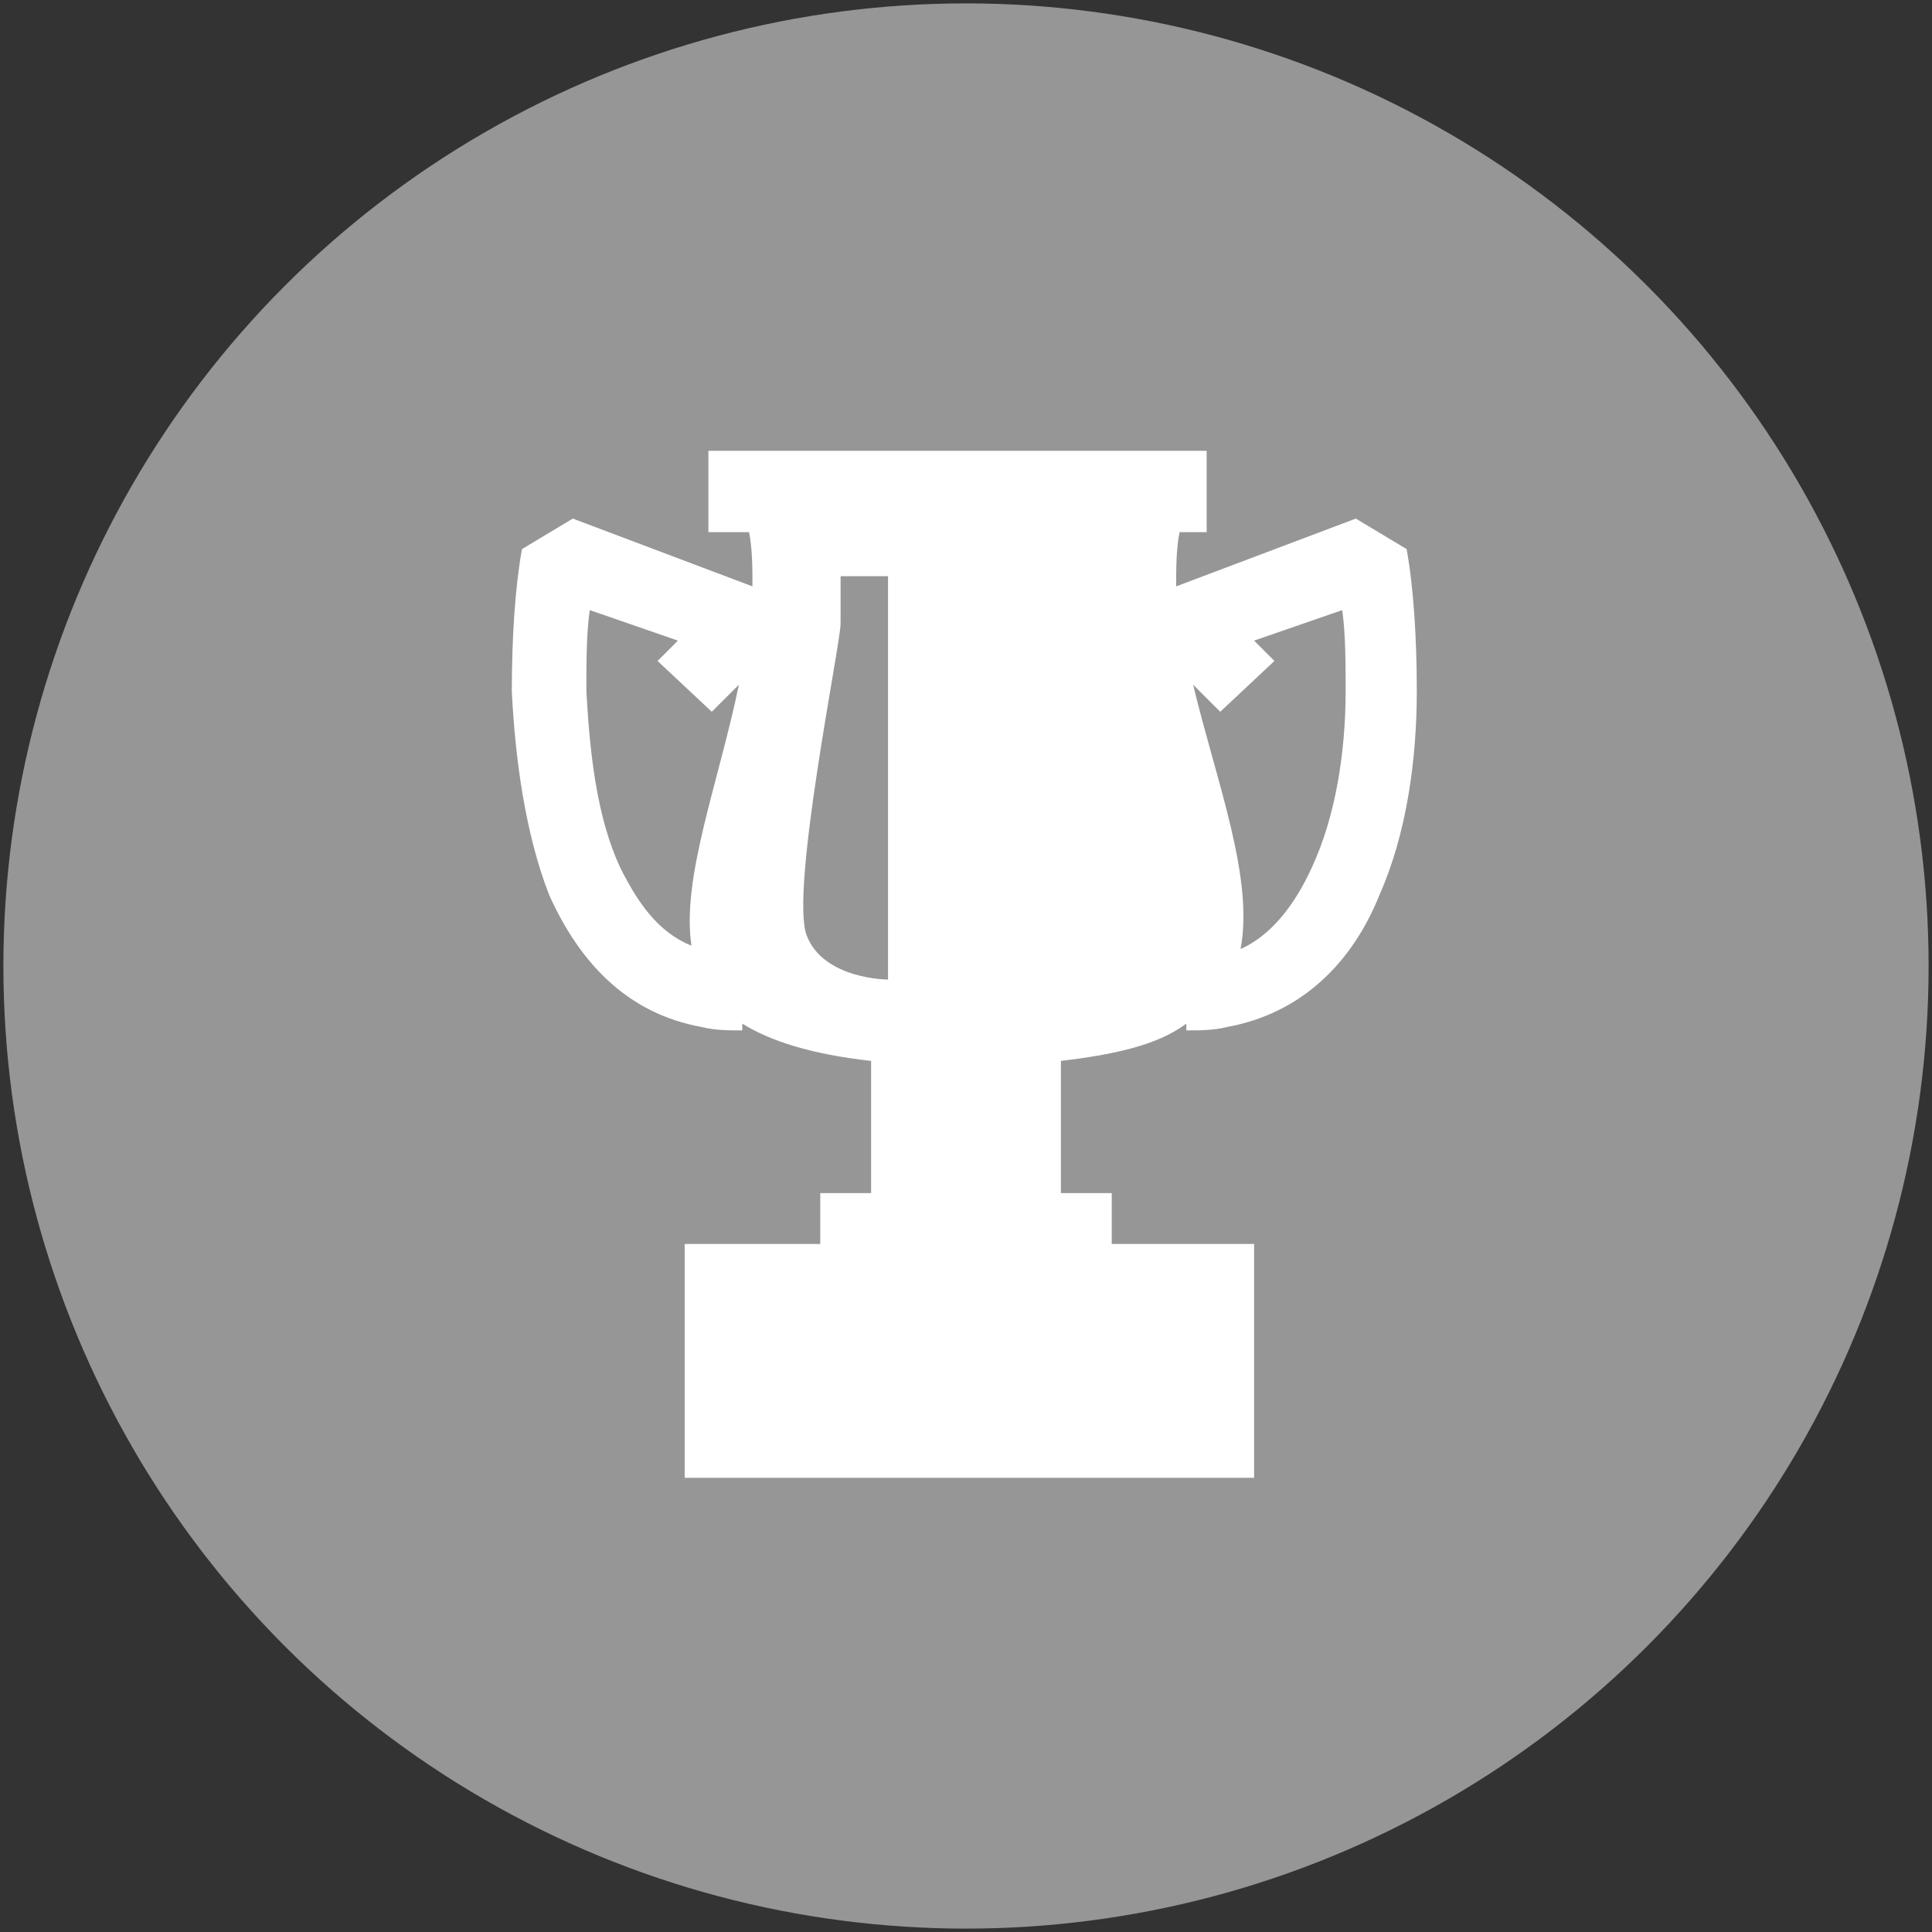<?xml version="1.0" encoding="utf-8"?>
<!-- Generator: Adobe Illustrator 21.1.0, SVG Export Plug-In . SVG Version: 6.00 Build 0)  -->
<svg version="1.1" id="Layer_1" xmlns="http://www.w3.org/2000/svg" xmlns:xlink="http://www.w3.org/1999/xlink" x="0px" y="0px"
	 viewBox="0 0 57 57" style="enable-background:new 0 0 57 57;" xml:space="preserve">
<rect x="0" y="0" width="57" height="57" fill="#333333" stroke="none"/>
<style type="text/css">
	.st0{fill:#969696;}
	.st1{fill:#FFFFFF;}
	.st2{fill-rule:evenodd;clip-rule:evenodd;fill:#FFFFFF;}
</style>
<circle class="st0" cx="28.5" cy="28.5" r="28.4"/>
<path class="st2" d="M22.1,15.7c0.1,0.5,0.1,1.1,0.1,1.6l-5.3-2l-1.5,0.9c-0.2,1.1-0.3,2.6-0.3,4.2c0.1,2,0.4,4.2,1.1,6
	c0.9,2,2.3,3.5,4.5,3.9c0.4,0.1,0.8,0.1,1.2,0.1l0-0.2c0.8,0.5,2,0.9,3.8,1.1v3.9h-1.5v1.5h-4v6.9H37v-6.9h-4.2v-1.5h-1.5v-3.9
	c1.7-0.2,2.9-0.5,3.7-1.1l0,0.2c0.4,0,0.8,0,1.2-0.1c2.2-0.4,3.7-1.9,4.5-3.9c0.8-1.8,1.1-4,1.1-6c0-1.6-0.1-3.1-0.3-4.2l-1.5-0.9
	l-5.3,2c0-0.5,0-1.1,0.1-1.6h0.8v-2.4H20.9v2.4H22.1L22.1,15.7z M36.6,28c0.4-2.1-0.7-4.9-1.4-7.8L36,21l1.6-1.5L37,18.9l2.6-0.9
	c0.1,0.7,0.1,1.6,0.1,2.4c0,1.8-0.3,3.7-1,5.2C38.2,26.7,37.5,27.6,36.6,28L36.6,28z M21.8,20.2c-0.6,2.9-1.7,5.7-1.4,7.7
	c-1-0.4-1.6-1.3-2.1-2.3c-0.7-1.5-0.9-3.4-1-5.2c0-0.9,0-1.7,0.1-2.4l2.6,0.9l-0.6,0.6L21,21L21.8,20.2L21.8,20.2z M26.2,17.1v11.8
	c0,0-1.9,0-2.4-1.3c-0.5-1.3,1-8.6,1-9.2c0-0.6,0-1.4,0-1.4H26.2z"/>
</svg>
